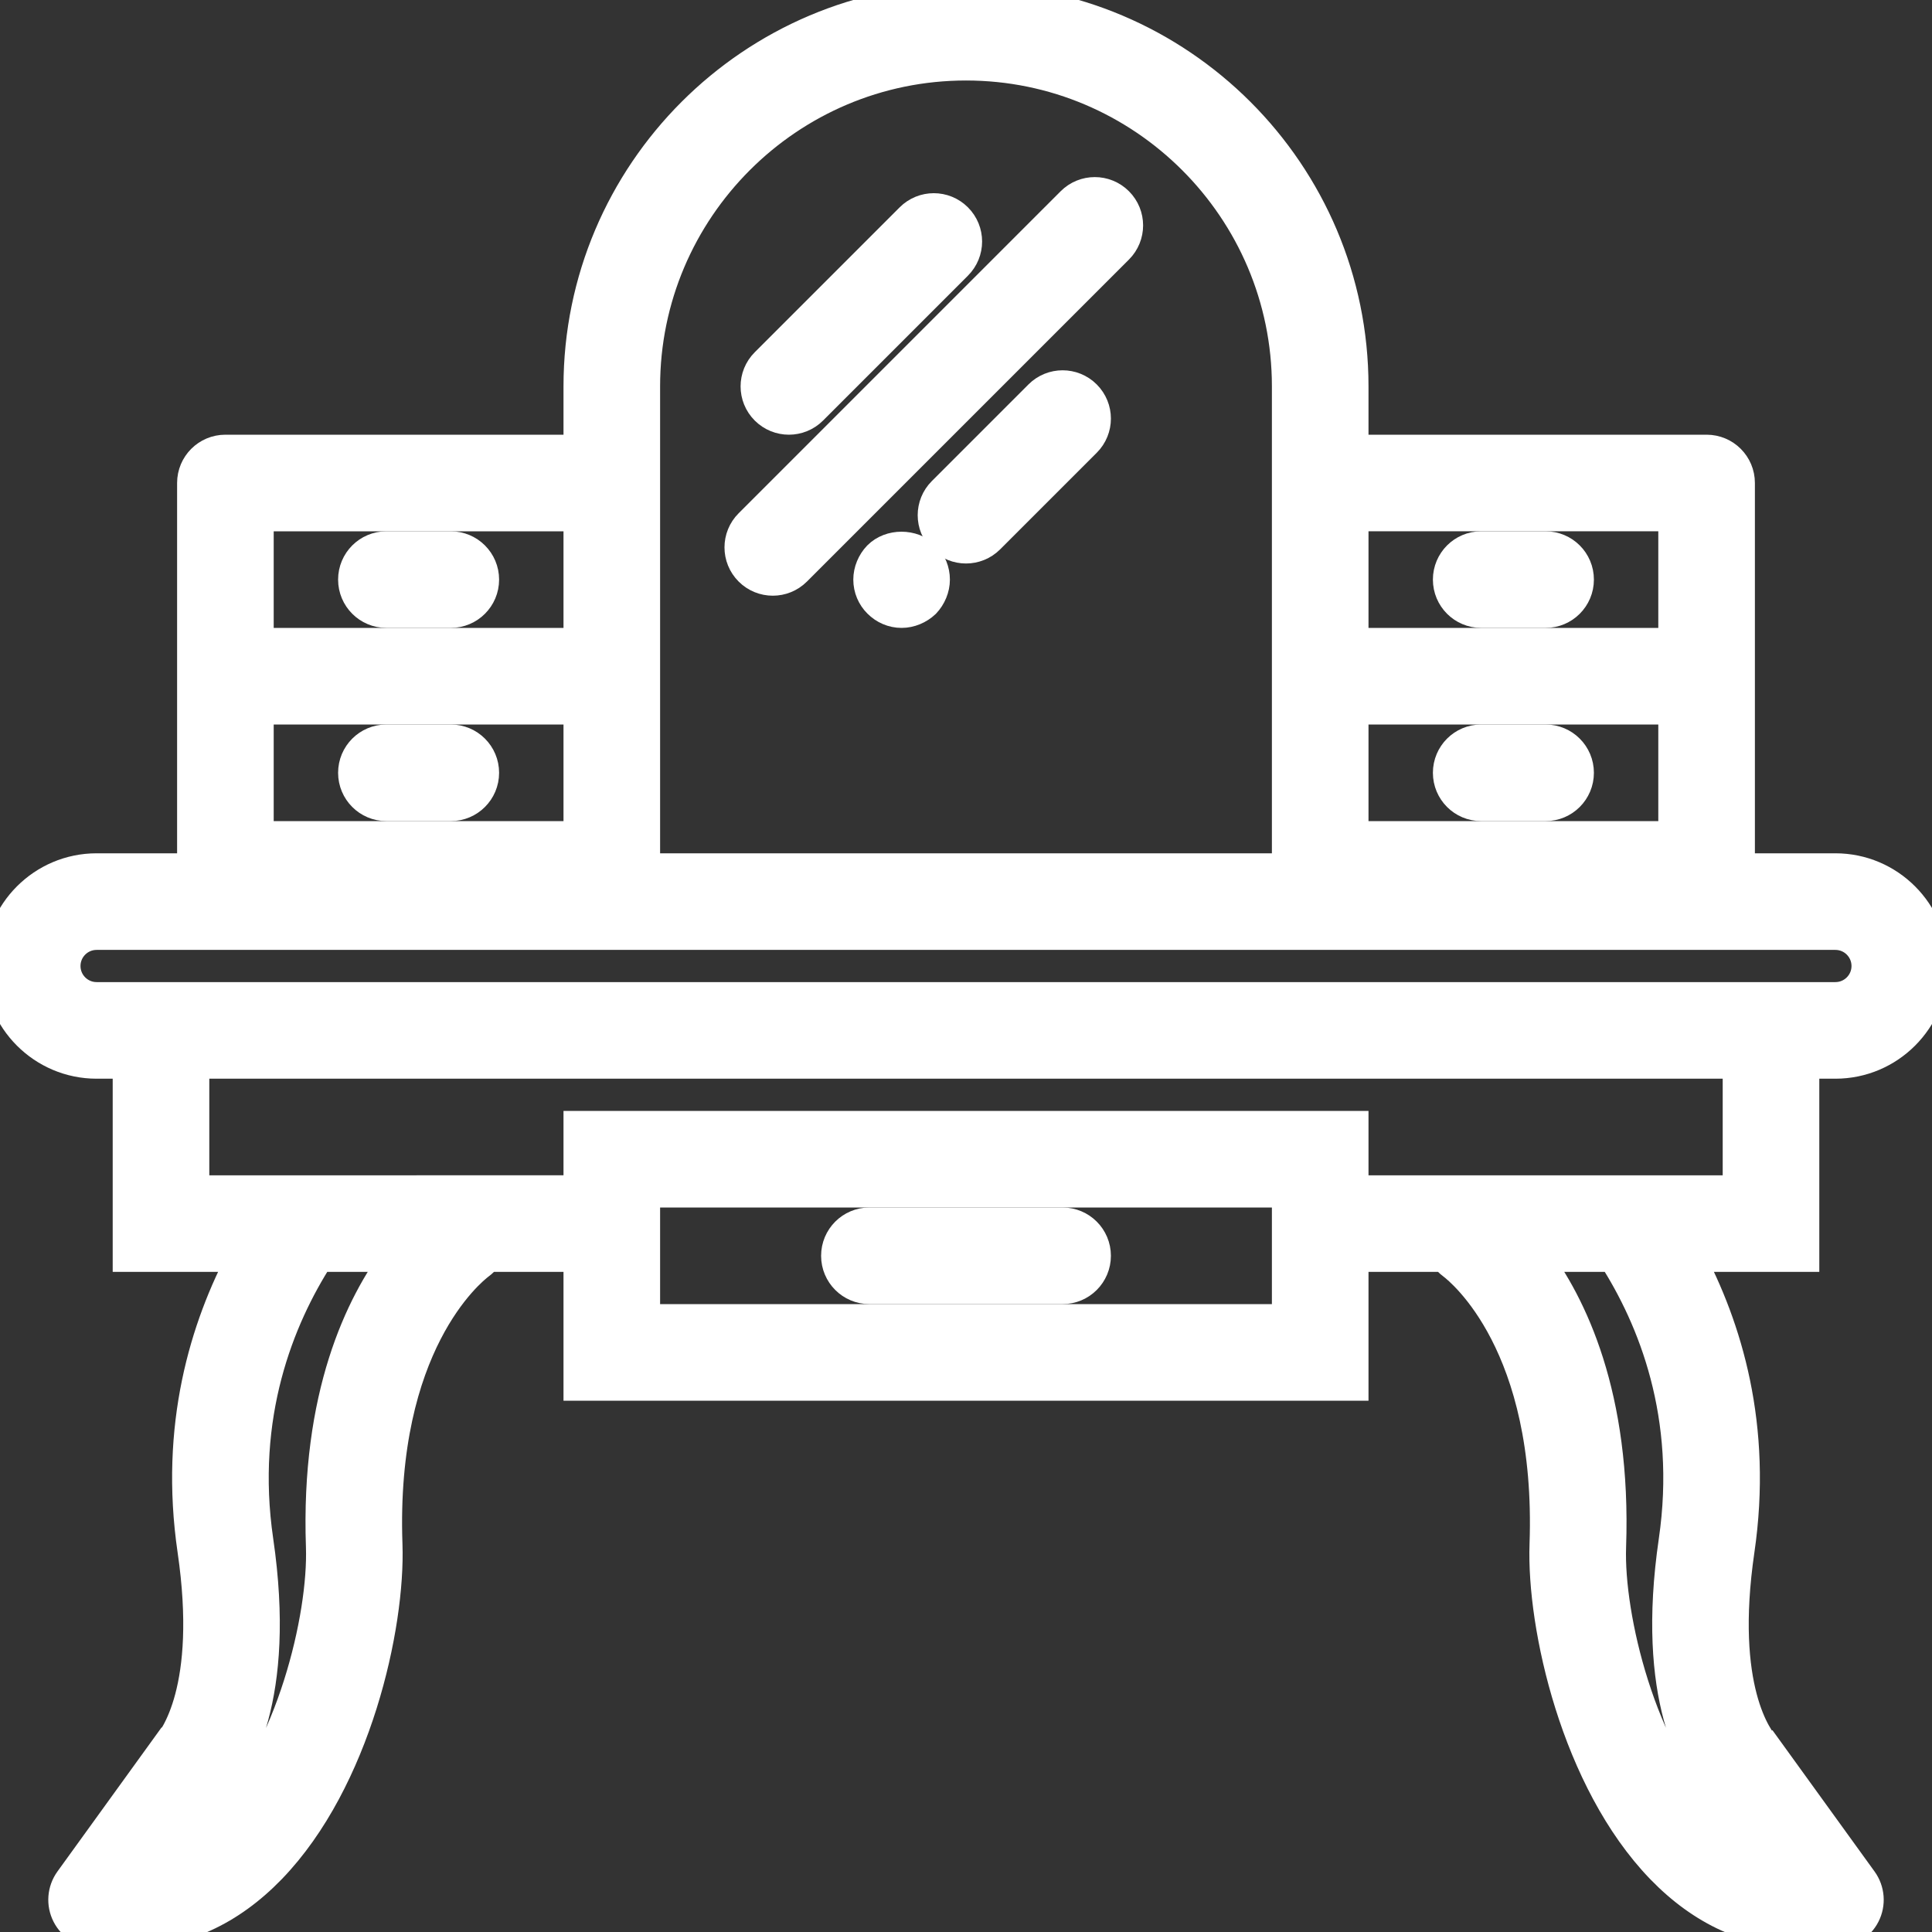 <?xml version="1.0" encoding="UTF-8"?> <svg xmlns="http://www.w3.org/2000/svg" xmlns:xlink="http://www.w3.org/1999/xlink" fill="#ffffff" height="800px" width="800px" version="1.1" id="Capa_1" viewBox="0 0 60 60" xml:space="preserve" stroke="#ffffff"><rect x="0" y="0" width="60" height="60" fill="#333333" stroke="none"/> <g id="SVGRepo_bgCarrier" stroke-width="0"></g> <g id="SVGRepo_tracerCarrier" stroke-linecap="round" stroke-linejoin="round"></g> <g id="SVGRepo_iconCarrier"> <g> <path d="M56,33h1c1.654,0,3-1.346,3-3s-1.346-3-3-3h-3v-6v-6c0-0.553-0.447-1-1-1H42v-2c0-6.617-5.383-12-12-12S18,5.383,18,12v2H7 c-0.553,0-1,0.447-1,1v6v6H3c-1.654,0-3,1.346-3,3s1.346,3,3,3h1v6h3.582c-1.184,2.219-2.133,5.298-1.571,9.145 c0.631,4.318-0.58,5.877-0.829,6.146c-0.036,0.039-0.069,0.081-0.099,0.126L5.08,54.414l-2.891,4 c-0.22,0.305-0.251,0.707-0.08,1.041S2.624,60,3,60h1c1.639,0,3.117-0.671,4.395-1.992c2.634-2.729,3.693-7.515,3.604-10.043 c-0.218-6.206,2.564-8.489,2.883-8.729c0.035-0.026,0.081-0.064,0.112-0.096L15.136,39H18v4h24v-4h2.864l0.137,0.135 c0.032,0.033,0.08,0.073,0.117,0.101c0.318,0.24,3.101,2.523,2.883,8.729c-0.089,2.528,0.971,7.314,3.604,10.043 C52.883,59.329,54.361,60,56,60h1c0.376,0,0.72-0.211,0.891-0.545s0.14-0.736-0.08-1.041l-2.891-4l-0.003,0.002 c-0.029-0.045-0.063-0.087-0.1-0.126c-0.249-0.268-1.46-1.824-0.828-6.146c0.562-3.846-0.387-6.926-1.571-9.145H56V33z M42,22h10v4 H42V22z M52,16v4H42v-4H52z M20,12c0-5.514,4.486-10,10-10s10,4.486,10,10v3v6v6H20v-6v-6V12z M8,22h10v4H8V22z M8,16h10v4H8V16z M3,31c-0.552,0-1-0.448-1-1s0.448-1,1-1h16h22h16c0.552,0,1,0.448,1,1s-0.448,1-1,1h-1H4H3z M10.001,48.035 c0.076,2.196-0.938,6.401-3.046,8.583c-0.582,0.604-1.212,1.011-1.881,1.219l1.603-2.218c0.656-0.727,2.025-2.886,1.313-7.764 C7.419,43.952,8.64,40.943,9.886,39h2.479C11.223,40.514,9.836,43.34,10.001,48.035z M40,41H20v-2v-2h20v2V41z M52.011,47.855 c-0.711,4.863,0.646,7.022,1.313,7.764l1.603,2.218c-0.669-0.208-1.299-0.615-1.881-1.219c-2.107-2.182-3.122-6.387-3.046-8.583 c0.165-4.694-1.222-7.521-2.364-9.035h2.479C51.36,40.943,52.581,43.952,52.011,47.855z M54,37h-3.352h-5.374H42v-2H18v2h-3.274 H9.352H6v-4h48V37z"></path> <path d="M33,38h-6c-0.553,0-1,0.447-1,1s0.447,1,1,1h6c0.553,0,1-0.447,1-1S33.553,38,33,38z"></path> <path d="M14,17h-2c-0.553,0-1,0.447-1,1s0.447,1,1,1h2c0.553,0,1-0.447,1-1S14.553,17,14,17z"></path> <path d="M14,23h-2c-0.553,0-1,0.447-1,1s0.447,1,1,1h2c0.553,0,1-0.447,1-1S14.553,23,14,23z"></path> <path d="M46,19h2c0.553,0,1-0.447,1-1s-0.447-1-1-1h-2c-0.553,0-1,0.447-1,1S45.447,19,46,19z"></path> <path d="M48,23h-2c-0.553,0-1,0.447-1,1s0.447,1,1,1h2c0.553,0,1-0.447,1-1S48.553,23,48,23z"></path> <path d="M24,18c0.256,0,0.512-0.098,0.707-0.293l10-10c0.391-0.391,0.391-1.023,0-1.414s-1.023-0.391-1.414,0l-10,10 c-0.391,0.391-0.391,1.023,0,1.414C23.488,17.902,23.744,18,24,18z"></path> <path d="M24.5,13c0.256,0,0.512-0.098,0.707-0.293l4.5-4.5c0.391-0.391,0.391-1.023,0-1.414s-1.023-0.391-1.414,0l-4.5,4.5 c-0.391,0.391-0.391,1.023,0,1.414C23.988,12.902,24.244,13,24.5,13z"></path> <path d="M32.293,12.293l-3,3c-0.391,0.391-0.391,1.023,0,1.414C29.488,16.902,29.744,17,30,17s0.512-0.098,0.707-0.293l3-3 c0.391-0.391,0.391-1.023,0-1.414S32.684,11.902,32.293,12.293z"></path> <path d="M27.29,17.29C27.109,17.479,27,17.74,27,18c0,0.27,0.109,0.52,0.29,0.7C27.479,18.89,27.729,19,28,19 c0.26,0,0.52-0.11,0.71-0.29C28.89,18.52,29,18.26,29,18s-0.101-0.521-0.29-0.71C28.33,16.92,27.66,16.92,27.29,17.29z"></path> </g> </g> </svg> 
